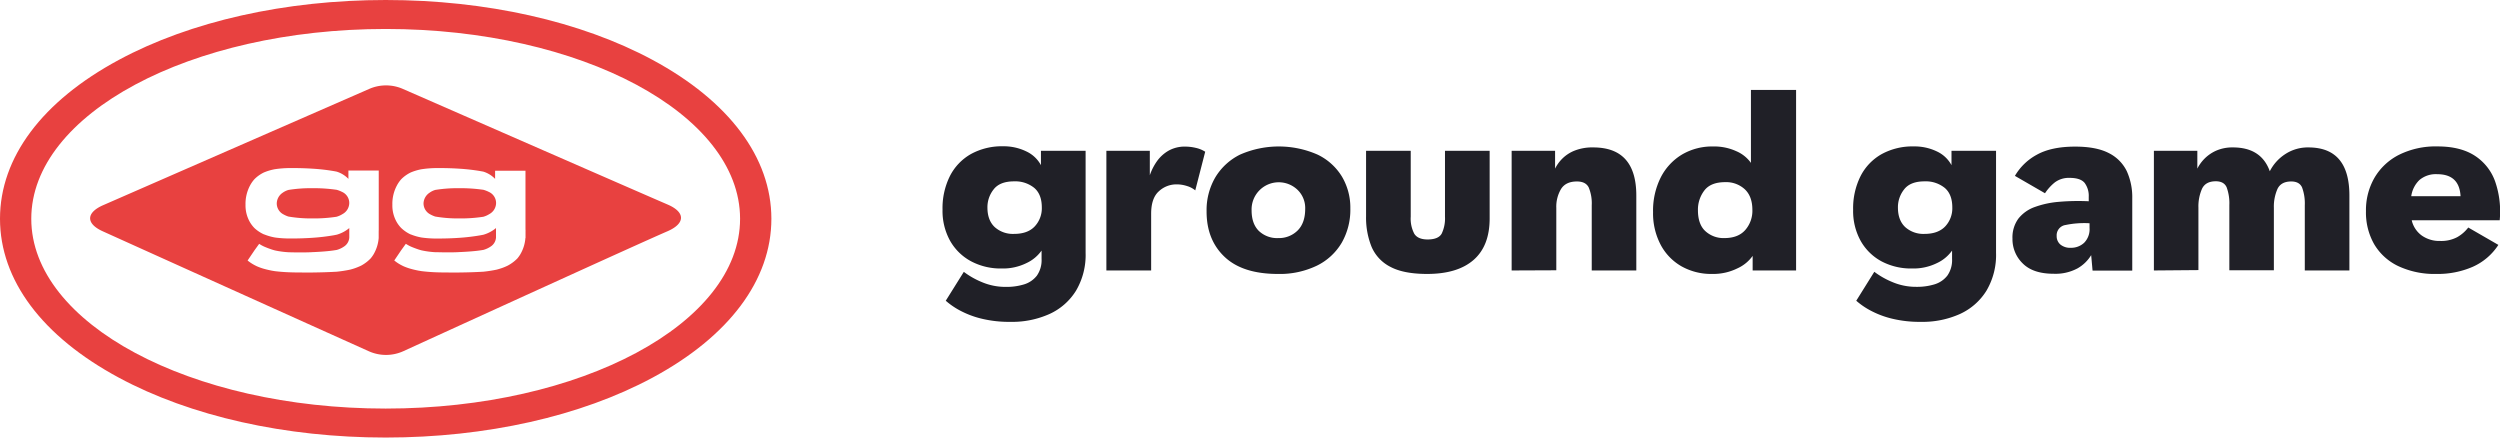 <svg id="Layer_1" data-name="Layer 1" xmlns="http://www.w3.org/2000/svg" xmlns:xlink="http://www.w3.org/1999/xlink" viewBox="0 0 920.82 161.16"><defs><style>.cls-1{fill:#e84140;}.cls-2{fill:#202027;}</style><symbol id="symbolmark" data-name="symbolmark" viewBox="0 0 284.12 161.16"><path class="cls-1" d="M180.06,70.69a11.28,11.28,0,0,0-2-.78,58.87,58.87,0,0,0-8.88-.59,51.51,51.51,0,0,0-8.84.63h0A6.73,6.73,0,0,0,158.2,71,4.87,4.87,0,0,0,156,74.87,4.56,4.56,0,0,0,158.56,79a9.93,9.93,0,0,0,1.75.76h0a49.25,49.25,0,0,0,8.84.69,54.76,54.76,0,0,0,8.88-.61,8.46,8.46,0,0,0,2.23-1,4.68,4.68,0,0,0,2.46-4A4.47,4.47,0,0,0,180.06,70.69Z"/><path class="cls-1" d="M126,70.69a11,11,0,0,0-2-.78,58.83,58.83,0,0,0-8.87-.59,51.43,51.43,0,0,0-8.84.63h0A6.9,6.9,0,0,0,104.11,71a4.86,4.86,0,0,0-2.17,3.86A4.54,4.54,0,0,0,104.48,79a9.32,9.32,0,0,0,1.75.76h0a49.25,49.25,0,0,0,8.84.69,54.63,54.63,0,0,0,8.87-.61,8.53,8.53,0,0,0,2.24-1,4.68,4.68,0,0,0,2.46-4A4.45,4.45,0,0,0,126,70.69Z"/><path class="cls-1" d="M245.94,75.35c-11.23-4.84-77-33.61-97.6-42.62a15.47,15.47,0,0,0-12.3,0L38,75.57c-6.36,2.78-6.39,6.81-.16,9.62,17,7.69,78,35.2,98,44.18a15.44,15.44,0,0,0,12.68,0c20.9-9.56,87-39.74,97.36-44.2C252.44,82.31,252.51,78.18,245.94,75.35ZM139.48,85.18c0,.84,0,1.67,0,2.49h0a14,14,0,0,1-1.94,6.1,12.56,12.56,0,0,1-1,1.39,14.31,14.31,0,0,1-3.52,2.68c-.67.32-1.37.61-2.11.88s-1.25.4-1.9.58a46.14,46.14,0,0,1-5,.78q-4.25.24-8.87.29l-2.16,0c-2.35,0-4.56,0-6.72-.09h0c-1.76-.07-3.41-.21-5-.4h0l-1.15-.19c-1-.2-2-.43-2.85-.67a20.07,20.07,0,0,1-2.77-1l-.75-.38h0a15.51,15.51,0,0,1-2.54-1.69l2.54-3.76h0l1.72-2.38a13,13,0,0,0,1.8,1q1.22.54,2.82,1.08c.39.13.79.24,1.19.35h0a32.18,32.18,0,0,0,5,.67h0q1.93.06,4,.06c1.7,0,3.31,0,4.88-.1,2.21-.09,4.31-.23,6.24-.44.94-.1,1.8-.23,2.63-.37a9,9,0,0,0,3-1.47,4.2,4.2,0,0,0,1.63-3.11h0c0-.29,0-.57,0-.86l0-1.44V84a12.54,12.54,0,0,1-4.61,2.44l-1.12.22a75,75,0,0,1-7.75.92c-2.43.17-5,.26-7.76.26l-1.12,0h0a38.78,38.78,0,0,1-5-.36h0a20,20,0,0,1-4-1.15l-.06,0A12.82,12.82,0,0,1,93.72,84h0a11.3,11.3,0,0,1-1.56-2,12.31,12.31,0,0,1-1.73-6.59,14.38,14.38,0,0,1,1.7-7.15A11.57,11.57,0,0,1,93.72,66h0a12.43,12.43,0,0,1,3.49-2.48l0,0a19.43,19.43,0,0,1,4-1.19h0a38.21,38.21,0,0,1,5-.42h0l2.13,0c2.37,0,4.61.08,6.75.22a71.15,71.15,0,0,1,7.54.84c.46.07.9.16,1.33.24a10,10,0,0,1,4.37,2.68V62.82H139.5V84.51C139.5,84.74,139.49,85,139.48,85.18Zm54.09,0c0,.84,0,1.67,0,2.49h-.05a13.85,13.85,0,0,1-1.93,6.1,14,14,0,0,1-1,1.39A14.36,14.36,0,0,1,187,97.84a20,20,0,0,1-2.1.88c-.62.21-1.26.4-1.91.58a46.34,46.34,0,0,1-5,.78c-2.84.16-5.79.26-8.88.29l-2.15,0c-2.35,0-4.57,0-6.72-.09h0c-1.77-.08-3.42-.22-4.95-.41h0l-1.16-.19c-1-.2-2-.42-2.84-.67a19.74,19.74,0,0,1-2.78-1l-.75-.38h0a15.31,15.31,0,0,1-2.54-1.69l2.54-3.76h0l1.72-2.38a15.68,15.68,0,0,0,1.81,1c.81.35,1.75.71,2.81,1.07.39.13.79.24,1.2.35h0a32,32,0,0,0,5,.67h0c1.3,0,2.61.06,4,.06,1.7,0,3.32,0,4.88-.1,2.22-.09,4.31-.23,6.25-.44.93-.1,1.8-.23,2.63-.37a9.11,9.11,0,0,0,3-1.47,4.23,4.23,0,0,0,1.63-3.11h0c0-.28,0-.57,0-.86V84A12.69,12.69,0,0,1,178,86.47l-1.12.21a75.58,75.58,0,0,1-7.76.92q-3.63.25-7.75.26h-1.12a40.49,40.49,0,0,1-4.95-.37h0a19.77,19.77,0,0,1-4-1.15l-.07,0A13,13,0,0,1,147.8,84h0a11,11,0,0,1-1.56-2,12.28,12.28,0,0,1-1.72-6.59,14.3,14.3,0,0,1,1.7-7.15A11.57,11.57,0,0,1,147.8,66h0a12.73,12.73,0,0,1,3.49-2.48l0,0a19.25,19.25,0,0,1,4-1.19h0a39.9,39.9,0,0,1,4.95-.42h0l2.12,0c2.38,0,4.61.08,6.75.22a73.86,73.86,0,0,1,7.54.84l1.34.24a10.09,10.09,0,0,1,4.37,2.68v-3h11.19V84.51C193.59,84.74,193.58,85,193.57,85.18Z"/><path class="cls-1" d="M240.35,22.06C213.92,7.83,179,0,142.06,0S70.19,7.83,43.77,22.06C15.54,37.25,0,58,0,80.58s15.54,43.33,43.77,58.52c26.42,14.23,61.33,22.06,98.29,22.06s71.86-7.83,98.29-22.06c28.22-15.19,43.77-36,43.77-58.52S268.57,37.25,240.35,22.06Zm32.24,58.52c0,38.55-58.55,69.91-130.53,69.91S11.52,119.13,11.52,80.58,70.08,10.67,142.06,10.67,272.59,42,272.59,80.58Z"/></symbol></defs><path class="cls-2" d="M372.22,118.55a43.3,43.3,0,0,1-10.78-1.2,33.56,33.56,0,0,1-7.89-3,27.46,27.46,0,0,1-5.2-3.58L355,100.13a29.67,29.67,0,0,0,6.39,3.67,22.27,22.27,0,0,0,9.21,1.87,21.9,21.9,0,0,0,6.61-.93,9.45,9.45,0,0,0,4.69-3.2,9.91,9.91,0,0,0,1.74-6.18V92.29a14,14,0,0,1-5.54,4.6,19.54,19.54,0,0,1-9.2,2,23.14,23.14,0,0,1-11.3-2.69,19.38,19.38,0,0,1-7.67-7.54,22.65,22.65,0,0,1-2.77-11.42,26.54,26.54,0,0,1,2.73-12.41,19.41,19.41,0,0,1,7.75-8.1,23.68,23.68,0,0,1,11.85-2.85A19,19,0,0,1,378,55.76a11.77,11.77,0,0,1,5.41,5.07V55.55h16.45V93.14a25.84,25.84,0,0,1-3.54,13.94,22.36,22.36,0,0,1-9.76,8.57A33.6,33.6,0,0,1,372.22,118.55Zm1.28-32.4c3.35,0,5.9-.92,7.63-2.77a9.77,9.77,0,0,0,2.6-6.95q0-4.86-2.81-7.24a11.1,11.1,0,0,0-7.42-2.39q-5.21,0-7.5,2.94a10.53,10.53,0,0,0-2.3,6.69q0,4.69,2.68,7.21A10,10,0,0,0,373.5,86.15Z"/><path class="cls-2" d="M443.91,55.89l-3.66,14.23a8.66,8.66,0,0,0-3.07-1.61,12.24,12.24,0,0,0-3.75-.6,9.47,9.47,0,0,0-6.65,2.6C424.9,72.24,424,75,424,78.73V99.62H407.51V55.55h16v9a20.44,20.44,0,0,1,2.51-5,13.59,13.59,0,0,1,4.31-4A12.09,12.09,0,0,1,436.67,54a16.77,16.77,0,0,1,3.79.47A10.58,10.58,0,0,1,443.91,55.89Z"/><path class="cls-2" d="M470.68,100.9q-13,0-19.65-6.31T444.42,77.8a23.89,23.89,0,0,1,3.2-12.45,22,22,0,0,1,9.12-8.4,35.49,35.49,0,0,1,28.56,0,21.23,21.23,0,0,1,9,8.14,22.46,22.46,0,0,1,3.07,11.72,24.5,24.5,0,0,1-3.19,12.62A21.64,21.64,0,0,1,485,97.87,31.4,31.4,0,0,1,470.68,100.9Zm.17-13.21a9.72,9.72,0,0,0,7.08-2.77q2.81-2.78,2.81-8A9.31,9.31,0,0,0,478,70,10,10,0,0,0,461,77.46q0,4.94,2.65,7.58A9.74,9.74,0,0,0,470.85,87.69Z"/><path class="cls-2" d="M548.68,55.55V80.44q0,10.14-5.92,15.3t-17.1,5.16c-5.79,0-10.33-.88-13.59-2.64a14.84,14.84,0,0,1-6.91-7.42,28.57,28.57,0,0,1-2-11.08V55.55h16.45V79.84a11.9,11.9,0,0,0,1.32,6.27c.88,1.39,2.52,2.09,4.9,2.09q4,0,5.2-2.18a13,13,0,0,0,1.2-6.18V55.55Z"/><path class="cls-2" d="M556.78,99.62V55.55h16v6.56a13.89,13.89,0,0,1,2.6-3.62,13.46,13.46,0,0,1,4.56-3,17.75,17.75,0,0,1,6.9-1.19q15.86,0,15.86,17.73V99.62H586.28v-24a15.19,15.19,0,0,0-1.11-6.57c-.74-1.48-2.19-2.21-4.35-2.21q-4.1,0-5.84,2.77a12.72,12.72,0,0,0-1.75,6.94v23Z"/><path class="cls-2" d="M608.87,78.14a27.24,27.24,0,0,1,2.81-12.75,20.86,20.86,0,0,1,7.8-8.44,21.86,21.86,0,0,1,11.55-3,19.5,19.5,0,0,1,8.52,1.75,12.74,12.74,0,0,1,5.37,4.3V33.13h16.63V99.62h-16V94.25a13.9,13.9,0,0,1-5.63,4.6,20.06,20.06,0,0,1-9.29,2.05,22.33,22.33,0,0,1-11.29-2.81,19.79,19.79,0,0,1-7.67-7.93A24.84,24.84,0,0,1,608.87,78.14Zm16.53-.68c0,3.41.91,6,2.73,7.67a9.84,9.84,0,0,0,7,2.56q5.11,0,7.72-3a10.72,10.72,0,0,0,2.6-7.37q0-5-2.82-7.63a10.14,10.14,0,0,0-7.16-2.6q-5.37,0-7.71,3.07A11.56,11.56,0,0,0,625.4,77.46Z"/><path class="cls-2" d="M707.58,118.55a43.3,43.3,0,0,1-10.78-1.2,33.56,33.56,0,0,1-7.89-3,27.46,27.46,0,0,1-5.2-3.58l6.65-10.66a29.67,29.67,0,0,0,6.39,3.67,22.27,22.27,0,0,0,9.21,1.87,21.9,21.9,0,0,0,6.61-.93,9.45,9.45,0,0,0,4.69-3.2A9.91,9.91,0,0,0,719,95.36V92.29a14,14,0,0,1-5.54,4.6,19.54,19.54,0,0,1-9.2,2A23.14,23.14,0,0,1,693,96.25a19.32,19.32,0,0,1-7.67-7.54,22.65,22.65,0,0,1-2.77-11.42,26.54,26.54,0,0,1,2.73-12.41,19.41,19.41,0,0,1,7.75-8.1,23.65,23.65,0,0,1,11.85-2.85,18.91,18.91,0,0,1,8.48,1.83,11.75,11.75,0,0,1,5.42,5.07V55.55H735.2V93.14a25.84,25.84,0,0,1-3.54,13.94,22.41,22.41,0,0,1-9.76,8.57A33.6,33.6,0,0,1,707.58,118.55Zm1.28-32.4q5,0,7.63-2.77a9.77,9.77,0,0,0,2.6-6.95q0-4.86-2.81-7.24a11.1,11.1,0,0,0-7.42-2.39q-5.21,0-7.5,2.94a10.53,10.53,0,0,0-2.3,6.69q0,4.69,2.68,7.21A10,10,0,0,0,708.86,86.15Z"/><path class="cls-2" d="M741.25,87.86a11.69,11.69,0,0,1,2.18-7.34,13.45,13.45,0,0,1,6-4.26,34.18,34.18,0,0,1,8.91-1.92,82.4,82.4,0,0,1,11-.21V72.51a8,8,0,0,0-1.49-5.11q-1.5-1.87-5.5-1.88a8.6,8.6,0,0,0-5.5,1.66,17.19,17.19,0,0,0-3.62,4l-11.08-6.4A20.77,20.77,0,0,1,750.2,57q5.37-3,14.16-3,7.75,0,12.36,2.38a14.57,14.57,0,0,1,6.65,6.7,23.15,23.15,0,0,1,2,10v26.6H770.75l-.51-5.71a13.93,13.93,0,0,1-5,4.86,17.13,17.13,0,0,1-8.87,2q-7.5,0-11.29-3.75A12.44,12.44,0,0,1,741.25,87.86Zm16.28-.94a4,4,0,0,0,1.37,3.15,5.63,5.63,0,0,0,3.84,1.2,7,7,0,0,0,4.9-1.84,7.1,7.1,0,0,0,2-5.5v-1.7a34,34,0,0,0-8.82.64A3.84,3.84,0,0,0,757.53,86.92Z"/><path class="cls-2" d="M793.34,99.62V55.55h16v6.56a14.37,14.37,0,0,1,2.6-3.62,14.2,14.2,0,0,1,4.35-3,14.81,14.81,0,0,1,6.18-1.19q10.41,0,13.56,8.78a16.26,16.26,0,0,1,5.62-6.27,15.14,15.14,0,0,1,8.61-2.51q15.09,0,15.09,17.73V99.62H848.92v-24a17,17,0,0,0-1-6.57c-.66-1.48-2-2.21-4-2.21q-3.75,0-5.07,2.77a16.09,16.09,0,0,0-1.32,6.94v23H821.13v-24a17,17,0,0,0-1-6.57c-.66-1.48-2-2.21-4-2.21q-3.75,0-5.07,2.77a16.09,16.09,0,0,0-1.32,6.94v23Z"/><path class="cls-2" d="M897.42,100.9a31.46,31.46,0,0,1-14.1-2.9,20.44,20.44,0,0,1-8.87-8.1,23.58,23.58,0,0,1-3-12.1,23.88,23.88,0,0,1,3.16-12.36A21.9,21.9,0,0,1,883.66,57a30.26,30.26,0,0,1,14.11-3.07q8.43,0,13.68,3.37A18.75,18.75,0,0,1,919,66.76a33.65,33.65,0,0,1,1.71,14.36H888.3A9.59,9.59,0,0,0,892,86.75a11.21,11.21,0,0,0,6.73,2,12.55,12.55,0,0,0,6.35-1.41,13.45,13.45,0,0,0,4.05-3.54l11.09,6.4a21.75,21.75,0,0,1-9.51,8.1A32.23,32.23,0,0,1,897.42,100.9Zm-9.29-28.64h18.16c-.29-5.4-3.15-8.1-8.61-8.1a9.33,9.33,0,0,0-6.52,2.13A10.23,10.23,0,0,0,888.13,72.26Z"/><use width="284.12" height="161.16" xlink:href="#symbolmark"/></svg>
